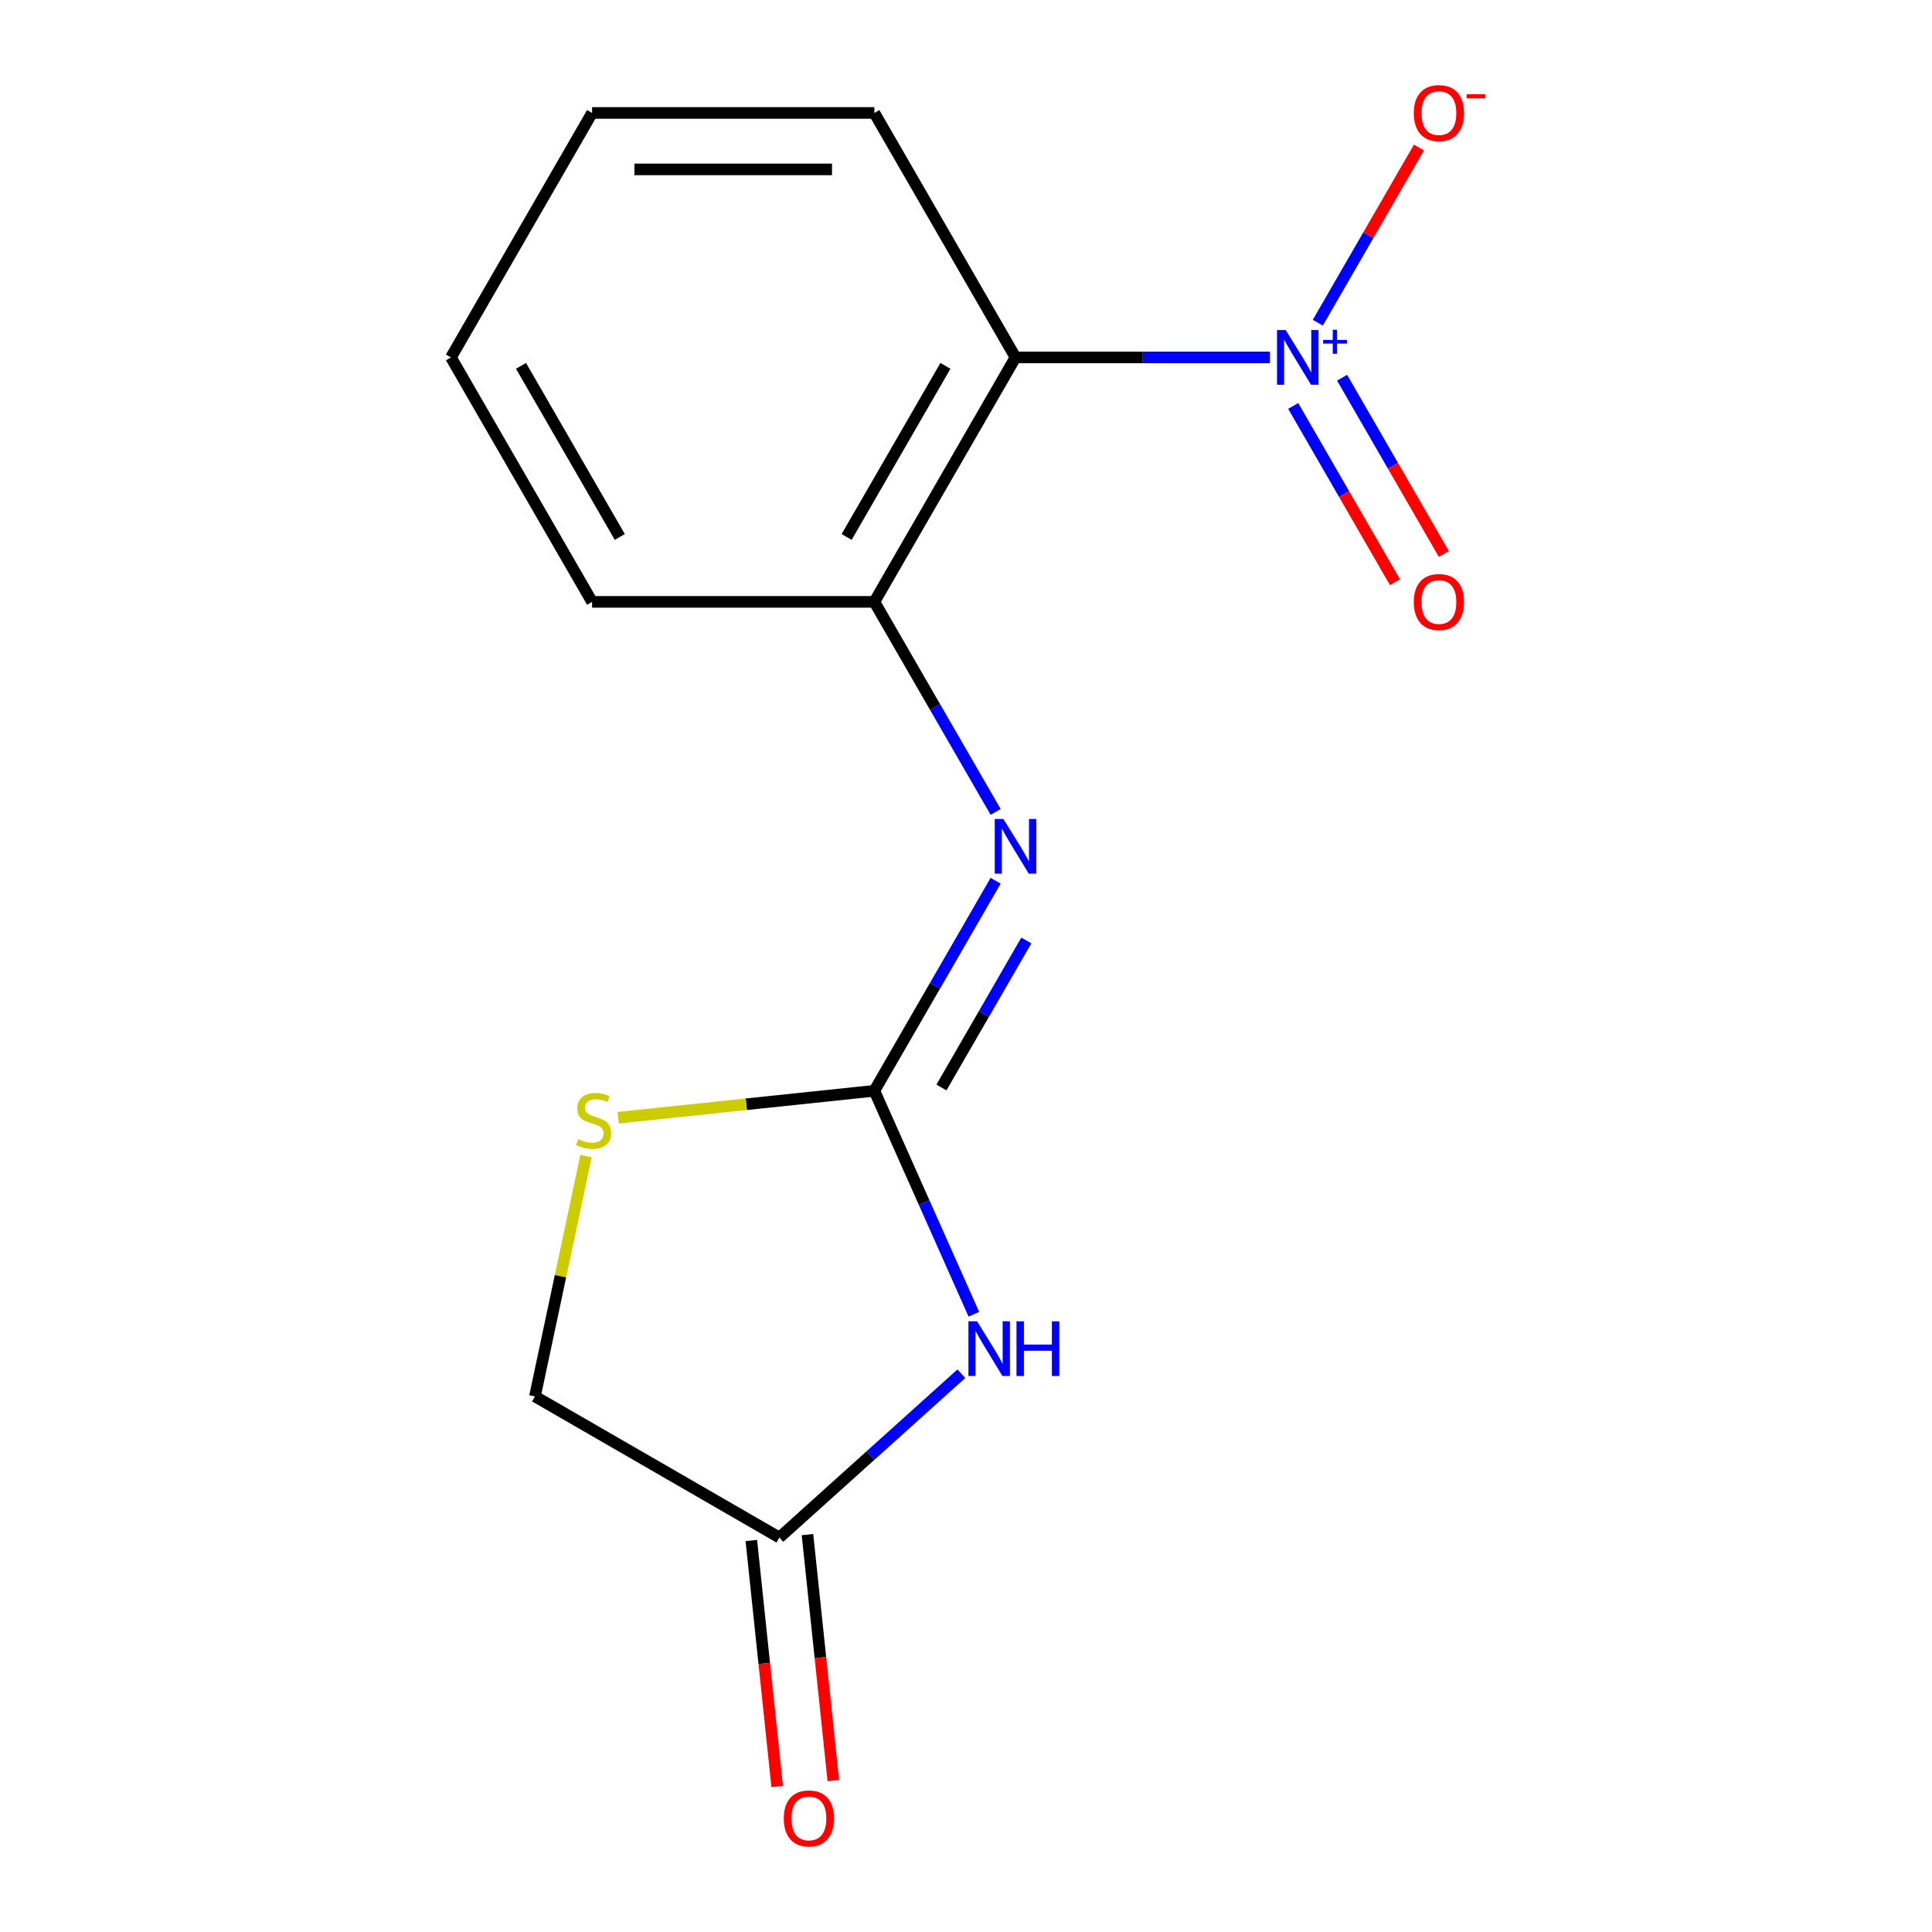 <?xml version='1.0' encoding='iso-8859-1'?>
<svg version='1.1' baseProfile='full'
              xmlns='http://www.w3.org/2000/svg'
                      xmlns:rdkit='http://www.rdkit.org/xml'
                      xmlns:xlink='http://www.w3.org/1999/xlink'
                  xml:space='preserve'
width='1000px' height='1000px' viewBox='0 0 1000 1000'>
<!-- END OF HEADER -->
<rect style='opacity:1.0;fill:#FFFFFF;stroke:none' width='1000' height='1000' x='0' y='0'> </rect>
<path class='bond-2' d='M 657.337,184.994 L 591.48,184.994' style='fill:none;fill-rule:evenodd;stroke:#0000FF;stroke-width:6px;stroke-linecap:butt;stroke-linejoin:miter;stroke-opacity:1' />
<path class='bond-2' d='M 591.48,184.994 L 525.623,184.994' style='fill:none;fill-rule:evenodd;stroke:#000000;stroke-width:6px;stroke-linecap:butt;stroke-linejoin:miter;stroke-opacity:1' />
<path class='bond-7' d='M 682.1,167.033 L 708.276,121.695' style='fill:none;fill-rule:evenodd;stroke:#0000FF;stroke-width:6px;stroke-linecap:butt;stroke-linejoin:miter;stroke-opacity:1' />
<path class='bond-7' d='M 708.276,121.695 L 734.452,76.356' style='fill:none;fill-rule:evenodd;stroke:#FF0000;stroke-width:6px;stroke-linecap:butt;stroke-linejoin:miter;stroke-opacity:1' />
<path class='bond-8' d='M 669.361,210.112 L 695.705,255.743' style='fill:none;fill-rule:evenodd;stroke:#0000FF;stroke-width:6px;stroke-linecap:butt;stroke-linejoin:miter;stroke-opacity:1' />
<path class='bond-8' d='M 695.705,255.743 L 722.05,301.374' style='fill:none;fill-rule:evenodd;stroke:#FF0000;stroke-width:6px;stroke-linecap:butt;stroke-linejoin:miter;stroke-opacity:1' />
<path class='bond-8' d='M 694.667,195.502 L 721.012,241.132' style='fill:none;fill-rule:evenodd;stroke:#0000FF;stroke-width:6px;stroke-linecap:butt;stroke-linejoin:miter;stroke-opacity:1' />
<path class='bond-8' d='M 721.012,241.132 L 747.357,286.763' style='fill:none;fill-rule:evenodd;stroke:#FF0000;stroke-width:6px;stroke-linecap:butt;stroke-linejoin:miter;stroke-opacity:1' />
<path class='bond-0' d='M 452.569,564.592 L 483.954,510.232' style='fill:none;fill-rule:evenodd;stroke:#000000;stroke-width:6px;stroke-linecap:butt;stroke-linejoin:miter;stroke-opacity:1' />
<path class='bond-0' d='M 483.954,510.232 L 515.338,455.872' style='fill:none;fill-rule:evenodd;stroke:#0000FF;stroke-width:6px;stroke-linecap:butt;stroke-linejoin:miter;stroke-opacity:1' />
<path class='bond-0' d='M 487.291,562.894 L 509.26,524.842' style='fill:none;fill-rule:evenodd;stroke:#000000;stroke-width:6px;stroke-linecap:butt;stroke-linejoin:miter;stroke-opacity:1' />
<path class='bond-0' d='M 509.26,524.842 L 531.23,486.791' style='fill:none;fill-rule:evenodd;stroke:#0000FF;stroke-width:6px;stroke-linecap:butt;stroke-linejoin:miter;stroke-opacity:1' />
<path class='bond-1' d='M 452.569,564.592 L 478.317,622.423' style='fill:none;fill-rule:evenodd;stroke:#000000;stroke-width:6px;stroke-linecap:butt;stroke-linejoin:miter;stroke-opacity:1' />
<path class='bond-1' d='M 478.317,622.423 L 504.065,680.254' style='fill:none;fill-rule:evenodd;stroke:#0000FF;stroke-width:6px;stroke-linecap:butt;stroke-linejoin:miter;stroke-opacity:1' />
<path class='bond-5' d='M 452.569,564.592 L 386.282,571.559' style='fill:none;fill-rule:evenodd;stroke:#000000;stroke-width:6px;stroke-linecap:butt;stroke-linejoin:miter;stroke-opacity:1' />
<path class='bond-5' d='M 386.282,571.559 L 319.995,578.526' style='fill:none;fill-rule:evenodd;stroke:#CCCC00;stroke-width:6px;stroke-linecap:butt;stroke-linejoin:miter;stroke-opacity:1' />
<path class='bond-6' d='M 497.604,711.026 L 450.511,753.429' style='fill:none;fill-rule:evenodd;stroke:#0000FF;stroke-width:6px;stroke-linecap:butt;stroke-linejoin:miter;stroke-opacity:1' />
<path class='bond-6' d='M 450.511,753.429 L 403.418,795.832' style='fill:none;fill-rule:evenodd;stroke:#000000;stroke-width:6px;stroke-linecap:butt;stroke-linejoin:miter;stroke-opacity:1' />
<path class='bond-4' d='M 525.623,184.994 L 452.569,311.527' style='fill:none;fill-rule:evenodd;stroke:#000000;stroke-width:6px;stroke-linecap:butt;stroke-linejoin:miter;stroke-opacity:1' />
<path class='bond-4' d='M 489.358,189.364 L 438.221,277.936' style='fill:none;fill-rule:evenodd;stroke:#000000;stroke-width:6px;stroke-linecap:butt;stroke-linejoin:miter;stroke-opacity:1' />
<path class='bond-11' d='M 525.623,184.994 L 452.569,58.462' style='fill:none;fill-rule:evenodd;stroke:#000000;stroke-width:6px;stroke-linecap:butt;stroke-linejoin:miter;stroke-opacity:1' />
<path class='bond-3' d='M 515.338,420.247 L 483.954,365.887' style='fill:none;fill-rule:evenodd;stroke:#0000FF;stroke-width:6px;stroke-linecap:butt;stroke-linejoin:miter;stroke-opacity:1' />
<path class='bond-3' d='M 483.954,365.887 L 452.569,311.527' style='fill:none;fill-rule:evenodd;stroke:#000000;stroke-width:6px;stroke-linecap:butt;stroke-linejoin:miter;stroke-opacity:1' />
<path class='bond-12' d='M 452.569,311.527 L 306.462,311.527' style='fill:none;fill-rule:evenodd;stroke:#000000;stroke-width:6px;stroke-linecap:butt;stroke-linejoin:miter;stroke-opacity:1' />
<path class='bond-10' d='M 303.323,598.397 L 290.104,660.587' style='fill:none;fill-rule:evenodd;stroke:#CCCC00;stroke-width:6px;stroke-linecap:butt;stroke-linejoin:miter;stroke-opacity:1' />
<path class='bond-10' d='M 290.104,660.587 L 276.885,722.778' style='fill:none;fill-rule:evenodd;stroke:#000000;stroke-width:6px;stroke-linecap:butt;stroke-linejoin:miter;stroke-opacity:1' />
<path class='bond-9' d='M 388.887,797.359 L 395.579,861.026' style='fill:none;fill-rule:evenodd;stroke:#000000;stroke-width:6px;stroke-linecap:butt;stroke-linejoin:miter;stroke-opacity:1' />
<path class='bond-9' d='M 395.579,861.026 L 402.27,924.693' style='fill:none;fill-rule:evenodd;stroke:#FF0000;stroke-width:6px;stroke-linecap:butt;stroke-linejoin:miter;stroke-opacity:1' />
<path class='bond-9' d='M 417.948,794.304 L 424.64,857.971' style='fill:none;fill-rule:evenodd;stroke:#000000;stroke-width:6px;stroke-linecap:butt;stroke-linejoin:miter;stroke-opacity:1' />
<path class='bond-9' d='M 424.64,857.971 L 431.332,921.638' style='fill:none;fill-rule:evenodd;stroke:#FF0000;stroke-width:6px;stroke-linecap:butt;stroke-linejoin:miter;stroke-opacity:1' />
<path class='bond-16' d='M 403.418,795.832 L 276.885,722.778' style='fill:none;fill-rule:evenodd;stroke:#000000;stroke-width:6px;stroke-linecap:butt;stroke-linejoin:miter;stroke-opacity:1' />
<path class='bond-13' d='M 452.569,58.462 L 306.462,58.462' style='fill:none;fill-rule:evenodd;stroke:#000000;stroke-width:6px;stroke-linecap:butt;stroke-linejoin:miter;stroke-opacity:1' />
<path class='bond-13' d='M 430.653,87.683 L 328.378,87.683' style='fill:none;fill-rule:evenodd;stroke:#000000;stroke-width:6px;stroke-linecap:butt;stroke-linejoin:miter;stroke-opacity:1' />
<path class='bond-15' d='M 306.462,311.527 L 233.409,184.994' style='fill:none;fill-rule:evenodd;stroke:#000000;stroke-width:6px;stroke-linecap:butt;stroke-linejoin:miter;stroke-opacity:1' />
<path class='bond-15' d='M 320.811,277.936 L 269.673,189.364' style='fill:none;fill-rule:evenodd;stroke:#000000;stroke-width:6px;stroke-linecap:butt;stroke-linejoin:miter;stroke-opacity:1' />
<path class='bond-14' d='M 306.462,58.462 L 233.409,184.994' style='fill:none;fill-rule:evenodd;stroke:#000000;stroke-width:6px;stroke-linecap:butt;stroke-linejoin:miter;stroke-opacity:1' />
<path  class='atom-0' d='M 665.47 170.834
L 674.75 185.834
Q 675.67 187.314, 677.15 189.994
Q 678.63 192.674, 678.71 192.834
L 678.71 170.834
L 682.47 170.834
L 682.47 199.154
L 678.59 199.154
L 668.63 182.754
Q 667.47 180.834, 666.23 178.634
Q 665.03 176.434, 664.67 175.754
L 664.67 199.154
L 660.99 199.154
L 660.99 170.834
L 665.47 170.834
' fill='#0000FF'/>
<path  class='atom-0' d='M 684.846 175.939
L 689.835 175.939
L 689.835 170.686
L 692.053 170.686
L 692.053 175.939
L 697.174 175.939
L 697.174 177.84
L 692.053 177.84
L 692.053 183.12
L 689.835 183.12
L 689.835 177.84
L 684.846 177.84
L 684.846 175.939
' fill='#0000FF'/>
<path  class='atom-2' d='M 505.736 683.907
L 515.016 698.907
Q 515.936 700.387, 517.416 703.067
Q 518.896 705.747, 518.976 705.907
L 518.976 683.907
L 522.736 683.907
L 522.736 712.227
L 518.856 712.227
L 508.896 695.827
Q 507.736 693.907, 506.496 691.707
Q 505.296 689.507, 504.936 688.827
L 504.936 712.227
L 501.256 712.227
L 501.256 683.907
L 505.736 683.907
' fill='#0000FF'/>
<path  class='atom-2' d='M 526.136 683.907
L 529.976 683.907
L 529.976 695.947
L 544.456 695.947
L 544.456 683.907
L 548.296 683.907
L 548.296 712.227
L 544.456 712.227
L 544.456 699.147
L 529.976 699.147
L 529.976 712.227
L 526.136 712.227
L 526.136 683.907
' fill='#0000FF'/>
<path  class='atom-4' d='M 519.363 423.899
L 528.643 438.899
Q 529.563 440.379, 531.043 443.059
Q 532.523 445.739, 532.603 445.899
L 532.603 423.899
L 536.363 423.899
L 536.363 452.219
L 532.483 452.219
L 522.523 435.819
Q 521.363 433.899, 520.123 431.699
Q 518.923 429.499, 518.563 428.819
L 518.563 452.219
L 514.883 452.219
L 514.883 423.899
L 519.363 423.899
' fill='#0000FF'/>
<path  class='atom-6' d='M 299.262 589.584
Q 299.582 589.704, 300.902 590.264
Q 302.222 590.824, 303.662 591.184
Q 305.142 591.504, 306.582 591.504
Q 309.262 591.504, 310.822 590.224
Q 312.382 588.904, 312.382 586.624
Q 312.382 585.064, 311.582 584.104
Q 310.822 583.144, 309.622 582.624
Q 308.422 582.104, 306.422 581.504
Q 303.902 580.744, 302.382 580.024
Q 300.902 579.304, 299.822 577.784
Q 298.782 576.264, 298.782 573.704
Q 298.782 570.144, 301.182 567.944
Q 303.622 565.744, 308.422 565.744
Q 311.702 565.744, 315.422 567.304
L 314.502 570.384
Q 311.102 568.984, 308.542 568.984
Q 305.782 568.984, 304.262 570.144
Q 302.742 571.264, 302.782 573.224
Q 302.782 574.744, 303.542 575.664
Q 304.342 576.584, 305.462 577.104
Q 306.622 577.624, 308.542 578.224
Q 311.102 579.024, 312.622 579.824
Q 314.142 580.624, 315.222 582.264
Q 316.342 583.864, 316.342 586.624
Q 316.342 590.544, 313.702 592.664
Q 311.102 594.744, 306.742 594.744
Q 304.222 594.744, 302.302 594.184
Q 300.422 593.664, 298.182 592.744
L 299.262 589.584
' fill='#CCCC00'/>
<path  class='atom-8' d='M 731.783 58.542
Q 731.783 51.742, 735.143 47.942
Q 738.503 44.142, 744.783 44.142
Q 751.063 44.142, 754.423 47.942
Q 757.783 51.742, 757.783 58.542
Q 757.783 65.422, 754.383 69.342
Q 750.983 73.222, 744.783 73.222
Q 738.543 73.222, 735.143 69.342
Q 731.783 65.462, 731.783 58.542
M 744.783 70.022
Q 749.103 70.022, 751.423 67.142
Q 753.783 64.222, 753.783 58.542
Q 753.783 52.982, 751.423 50.182
Q 749.103 47.342, 744.783 47.342
Q 740.463 47.342, 738.103 50.142
Q 735.783 52.942, 735.783 58.542
Q 735.783 64.262, 738.103 67.142
Q 740.463 70.022, 744.783 70.022
' fill='#FF0000'/>
<path  class='atom-8' d='M 759.103 48.764
L 768.792 48.764
L 768.792 50.876
L 759.103 50.876
L 759.103 48.764
' fill='#FF0000'/>
<path  class='atom-9' d='M 731.783 311.607
Q 731.783 304.807, 735.143 301.007
Q 738.503 297.207, 744.783 297.207
Q 751.063 297.207, 754.423 301.007
Q 757.783 304.807, 757.783 311.607
Q 757.783 318.487, 754.383 322.407
Q 750.983 326.287, 744.783 326.287
Q 738.543 326.287, 735.143 322.407
Q 731.783 318.527, 731.783 311.607
M 744.783 323.087
Q 749.103 323.087, 751.423 320.207
Q 753.783 317.287, 753.783 311.607
Q 753.783 306.047, 751.423 303.247
Q 749.103 300.407, 744.783 300.407
Q 740.463 300.407, 738.103 303.207
Q 735.783 306.007, 735.783 311.607
Q 735.783 317.327, 738.103 320.207
Q 740.463 323.087, 744.783 323.087
' fill='#FF0000'/>
<path  class='atom-10' d='M 405.69 941.218
Q 405.69 934.418, 409.05 930.618
Q 412.41 926.818, 418.69 926.818
Q 424.97 926.818, 428.33 930.618
Q 431.69 934.418, 431.69 941.218
Q 431.69 948.098, 428.29 952.018
Q 424.89 955.898, 418.69 955.898
Q 412.45 955.898, 409.05 952.018
Q 405.69 948.138, 405.69 941.218
M 418.69 952.698
Q 423.01 952.698, 425.33 949.818
Q 427.69 946.898, 427.69 941.218
Q 427.69 935.658, 425.33 932.858
Q 423.01 930.018, 418.69 930.018
Q 414.37 930.018, 412.01 932.818
Q 409.69 935.618, 409.69 941.218
Q 409.69 946.938, 412.01 949.818
Q 414.37 952.698, 418.69 952.698
' fill='#FF0000'/>
</svg>
